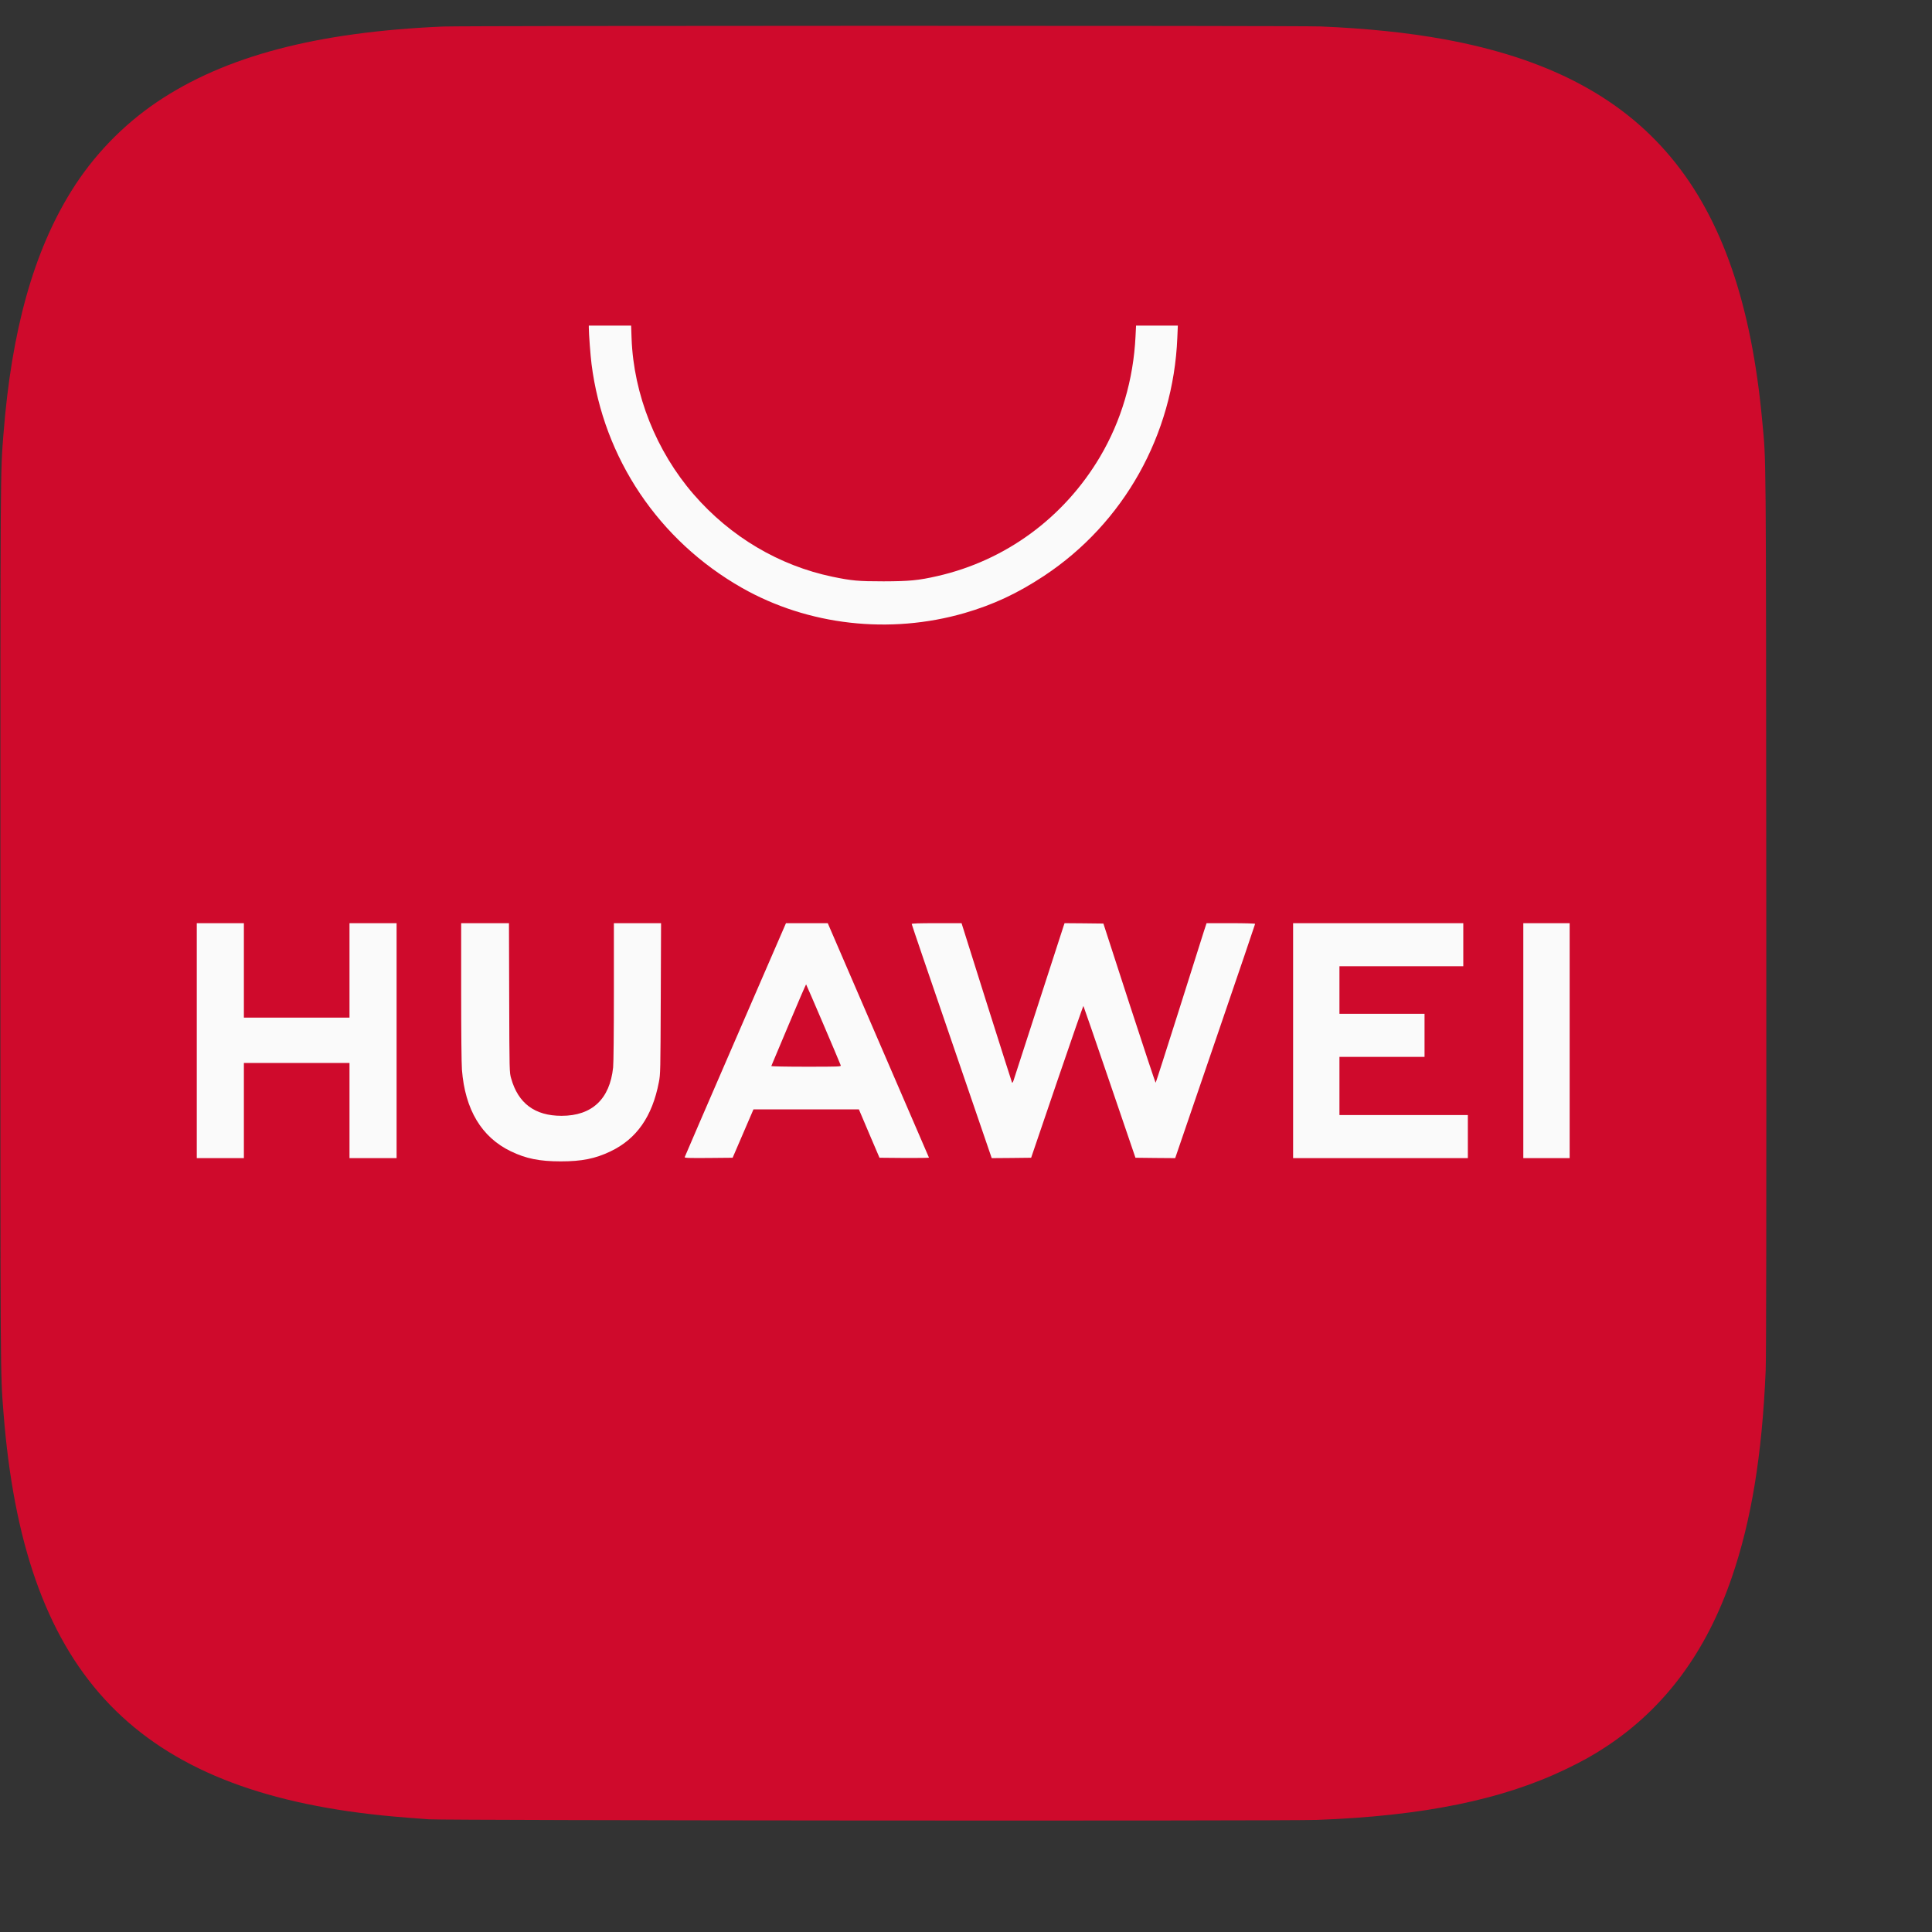 <?xml version="1.0" encoding="UTF-8" standalone="no"?>
<svg
   xmlns:dc="http://purl.org/dc/elements/1.1/"
   xmlns:cc="http://creativecommons.org/ns#"
   xmlns:rdf="http://www.w3.org/1999/02/22-rdf-syntax-ns#"
   xmlns:svg="http://www.w3.org/2000/svg"
   xmlns="http://www.w3.org/2000/svg"
   xmlns:sodipodi="http://sodipodi.sourceforge.net/DTD/sodipodi-0.dtd"
   xmlns:inkscape="http://www.inkscape.org/namespaces/inkscape"
   inkscape:version="1.0 (4035a4fb49, 2020-05-01)"
   sodipodi:docname="logo_huawei_gallery.svg"
   id="svg30"
   preserveAspectRatio="xMidYMid meet"
   viewBox="0 0 4501 4501"
   height="45pt"
   width="45pt"
   version="1.0">
  <rect x="0" y="0" width="4501" height="4501" fill="#333333" stroke="none"/>
  <defs
     id="defs34" />
  <sodipodi:namedview
     inkscape:current-layer="svg30"
     inkscape:window-maximized="1"
     inkscape:window-y="-8"
     inkscape:window-x="-8"
     inkscape:cy="35.280699"
     inkscape:cx="28.427202"
     inkscape:zoom="6.4582419"
     showgrid="false"
     id="namedview32"
     inkscape:window-height="715"
     inkscape:window-width="1366"
     inkscape:pageshadow="2"
     inkscape:pageopacity="0"
     guidetolerance="10"
     gridtolerance="10"
     objecttolerance="10"
     borderopacity="1"
     bordercolor="#666666"
     pagecolor="#ffffff" />
  <rect
     y="593.73"
     x="223.711"
     height="2611.64"
     width="3679.415"
     id="rect38"
     style="fill:#fafafa;fill-rule:evenodd;stroke-width:217.398;stroke-miterlimit:4;stroke-dasharray:none;fill-opacity:1" />
  <g
     id="g28"
     stroke="none"
     fill="#cf0a2c"
     transform="matrix(0.177,0,0,-0.176,-2023.102,6571.853)">
    <path
       id="path24"
       d="m 17265,36989 c -1669,-72 -2874,-392 -3770,-1000 -451,-307 -839,-712 -1127,-1179 -497,-804 -786,-1847 -892,-3210 -42,-536 -41,-380 -41,-6480 0,-6100 -1,-5944 41,-6480 263,-3394 1675,-4946 4834,-5314 202,-24 385,-40 765,-68 222,-16 11267,-24 11690,-8 1396,52 2442,267 3280,674 223,108 362,187 535,302 765,510 1309,1249 1645,2236 257,753 398,1619 445,2733 8,184 10,1970 8,6100 -4,6308 -1,5899 -53,6470 -279,3060 -1529,4568 -4190,5056 -475,87 -1021,144 -1625,169 -298,12 -11260,11 -11545,-1 z m 2478,-4131 c 27,-739 325,-1492 818,-2063 482,-559 1122,-941 1825,-1089 255,-53 337,-61 674,-61 339,1 458,12 710,70 897,206 1664,772 2139,1579 279,475 439,1018 467,1594 l 7,142 h 275 275 l -7,-162 c -52,-1283 -705,-2454 -1756,-3152 -348,-231 -665,-380 -1045,-491 -984,-286 -2059,-164 -2930,334 -1094,626 -1822,1715 -1979,2961 -14,109 -36,402 -36,483 v 27 h 278 279 z m -5103,-8363 v -625 h 695 695 v 625 625 h 310 310 v -1555 -1555 h -310 -310 v 630 630 h -695 -695 v -630 -630 h -310 -310 v 1555 1555 h 310 310 z m 3492,-362 c 3,-987 3,-988 26,-1068 92,-330 312,-495 663,-495 401,0 635,221 679,640 6,56 10,472 10,1003 v 907 h 311 310 l -4,-997 c -4,-966 -4,-1001 -25,-1108 -87,-455 -293,-751 -637,-916 -202,-97 -378,-132 -655,-132 -278,0 -456,36 -656,133 -386,187 -603,552 -644,1080 -6,78 -10,513 -10,1038 v 902 h 315 314 z m 4857,-560 c 366,-852 666,-1551 668,-1556 3,-4 -143,-6 -323,-5 l -328,3 -136,320 -135,320 h -694 -694 l -137,-320 -137,-320 -317,-3 c -261,-2 -317,0 -314,11 2,7 302,707 668,1555 l 665,1542 h 275 275 z m 1425,500 c 181,-577 333,-1054 336,-1062 5,-9 13,3 23,35 61,187 650,2016 658,2042 l 11,32 255,-2 256,-3 341,-1057 c 188,-581 344,-1053 347,-1050 4,4 140,432 304,952 163,520 312,993 331,1053 l 35,107 h 320 c 185,0 319,-4 319,-9 0,-5 -214,-639 -476,-1408 -262,-769 -499,-1464 -526,-1546 l -50,-147 -261,2 -262,3 -340,1002 c -187,551 -342,1004 -345,1007 -3,3 -159,-448 -347,-1002 l -341,-1007 -259,-3 -260,-2 -526,1544 c -290,849 -527,1548 -527,1555 0,8 91,11 328,11 h 328 z m 6276,762 v -285 h -815 -815 v -315 -315 h 560 560 v -285 -285 h -560 -560 v -385 -385 h 845 845 v -285 -285 h -1150 -1150 v 1555 1555 h 1120 1120 z m 1400,-1270 v -1555 h -305 -305 v 1555 1555 h 305 305 z" />
    <path
       id="path26"
       d="m 21810,23774 c -124,-295 -226,-541 -228,-545 -2,-5 203,-9 458,-9 436,0 462,1 456,18 -35,91 -452,1072 -456,1072 -3,0 -107,-241 -230,-536 z" />
  </g>
</svg>
